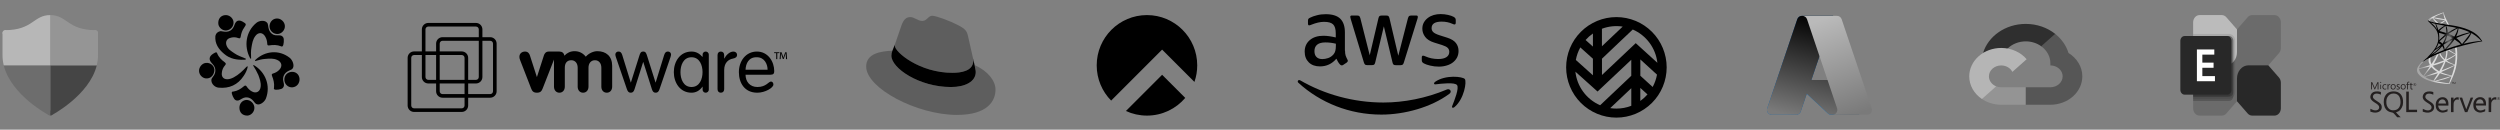 <svg width="2487" height="129" viewBox="0 0 2487 129" fill="none" xmlns="http://www.w3.org/2000/svg">
<rect x="0" y="0" width="2487" height="129" fill="#808080" stroke="none"/>
<path fill-rule="evenodd" clip-rule="evenodd" d="M539.965 87.714C538.904 90.504 537.784 92.221 534.112 92.221C530.433 92.221 529.318 90.502 528.264 87.714L517.381 59.71C516.86 58.354 516.707 57.535 516.707 56.551C516.707 53.076 519.407 51.284 522.336 51.284C525.337 51.284 526.622 53.456 527.134 55.11L534.035 76.49H534.186L541.083 55.11C541.613 53.456 542.885 51.284 545.883 51.284H556.502C559.248 51.284 561.054 52.784 561.427 55.417C564.076 52.551 567.547 50.905 571.564 50.905C576.09 50.905 579.891 52.784 582.738 56.387C585.726 52.925 590.496 50.905 594.199 50.905C603.004 50.905 608.986 56.018 608.986 65.467V86.217C608.986 89.814 606.737 92.223 603.603 92.223C600.453 92.223 598.22 89.816 598.22 86.217V67.359C598.22 63.001 595.793 59.916 591.856 59.916C587.859 59.916 585.436 63.003 585.436 67.359V86.217C585.436 89.814 583.176 92.223 580.053 92.223C576.903 92.223 574.675 89.816 574.675 86.217V67.359C574.675 63.001 572.24 59.916 568.306 59.916C563.854 59.916 561.877 63.003 561.877 67.359V86.217C561.877 89.814 559.635 92.223 556.502 92.223C553.354 92.223 551.117 89.816 551.117 86.217V59.25L539.965 87.714ZM612.683 56.773C612.388 55.788 612.15 54.902 612.15 54.22C612.15 52.933 613.06 51.282 615.314 51.282C616.736 51.282 618.084 51.799 618.994 54.674L627.474 82.026H627.624L635.955 55.651C636.865 52.786 637.452 51.282 639.871 51.282C642.264 51.282 642.869 52.786 643.765 55.651L652.104 82.026H652.258L660.73 54.674C661.64 51.799 662.992 51.282 664.402 51.282C666.664 51.282 667.554 52.931 667.554 54.218C667.554 54.892 667.33 55.786 667.029 56.769L656.077 88.759C655.183 91.314 654.13 92.219 652.254 92.219C650.442 92.219 649.326 91.314 648.513 88.759L639.95 61.73H639.8L631.241 88.759C630.418 91.314 629.302 92.219 627.501 92.219C625.616 92.219 624.573 91.314 623.663 88.759L612.683 56.773ZM676.934 71.752C676.934 64.938 679.791 56.95 687.908 56.95C696.026 56.95 698.887 64.936 698.887 71.752C698.887 78.541 696.026 86.546 687.908 86.546C679.791 86.546 676.934 78.543 676.934 71.752ZM705.113 54.472C705.113 52.172 703.301 51.282 702.028 51.282C700.672 51.282 698.965 52.172 698.965 54.472V56.573H698.804C695.731 53.207 692.499 51.282 687.908 51.282C676.629 51.282 670.32 61.102 670.32 71.752C670.32 82.399 676.629 92.221 687.908 92.221C692.2 92.221 695.947 90.282 698.804 86.243H698.965V89.013C698.965 91.33 700.672 92.221 702.028 92.221C703.301 92.221 705.113 91.332 705.113 89.013V54.472ZM713.807 54.817C713.807 52.64 715.077 51.292 717.098 51.292C719.124 51.292 720.417 52.638 720.417 54.817V58.215H720.571C722.064 55.12 725.752 51.294 729.58 51.294C731.892 51.294 733.256 52.794 733.256 54.674C733.256 56.555 731.892 57.753 729.118 58.284C725.211 58.958 720.417 61.893 720.417 69.639V88.684C720.417 90.864 719.124 92.219 717.098 92.219C715.077 92.219 713.807 90.864 713.807 88.684V54.817ZM741.67 69.365C741.89 63.233 744.807 56.651 753.003 56.952C760.297 56.952 763.6 63.608 763.6 69.365H741.67ZM766.532 74.326C769.377 74.326 770.212 73.116 770.212 70.8C770.212 61.102 763.903 51.284 753.003 51.284C741.807 51.284 735.046 60.879 735.046 71.77C735.046 82.405 740.615 92.223 753.383 92.223C761.193 92.223 769.379 87.304 769.379 84.07C769.379 82.175 768.192 81.126 766.98 81.126C764.504 81.126 762.246 86.55 753.447 86.55C746.026 86.55 741.672 81.199 741.672 74.329L766.532 74.326Z" fill="black"/>
<path fill-rule="evenodd" clip-rule="evenodd" d="M426.07 22.811C424.372 22.813 422.744 23.489 421.543 24.69C420.343 25.891 419.667 27.519 419.664 29.217V76.625C419.664 78.324 420.339 79.954 421.54 81.157C422.741 82.359 424.371 83.035 426.07 83.037H473.486C475.186 83.036 476.816 82.36 478.018 81.157C479.219 79.955 479.894 78.325 479.894 76.625V29.217C479.891 27.519 479.214 25.891 478.013 24.69C476.812 23.49 475.184 22.814 473.486 22.811H426.07ZM423.258 76.623V29.217C423.258 28.848 423.331 28.483 423.473 28.143C423.615 27.803 423.822 27.494 424.083 27.233C424.345 26.973 424.654 26.767 424.995 26.627C425.336 26.487 425.702 26.415 426.07 26.416H473.486C475.034 26.416 476.297 27.669 476.297 29.217V76.625C476.297 78.184 475.034 79.445 473.486 79.445H426.07C424.517 79.445 423.258 78.184 423.258 76.623Z" fill="black"/>
<path fill-rule="evenodd" clip-rule="evenodd" d="M440.228 36.983C438.534 36.986 436.909 37.66 435.711 38.858C434.513 40.056 433.839 41.681 433.836 43.375V90.797C433.837 92.493 434.511 94.119 435.709 95.318C436.907 96.518 438.532 97.194 440.228 97.197H487.644C489.341 97.197 490.969 96.522 492.17 95.322C493.371 94.122 494.046 92.495 494.048 90.797V43.375C494.044 41.679 493.368 40.053 492.167 38.855C490.967 37.657 489.34 36.983 487.644 36.983H440.228ZM437.419 90.799V43.375C437.42 42.632 437.717 41.919 438.243 41.394C438.769 40.869 439.482 40.574 440.226 40.575H487.642C489.197 40.575 490.448 41.825 490.448 43.375V90.797C490.448 92.357 489.197 93.603 487.642 93.603H440.226C439.857 93.604 439.493 93.531 439.152 93.391C438.812 93.25 438.502 93.043 438.242 92.783C437.981 92.522 437.774 92.213 437.633 91.873C437.492 91.532 437.419 91.167 437.419 90.799Z" fill="black"/>
<path fill-rule="evenodd" clip-rule="evenodd" d="M411.916 51.143C410.219 51.145 408.592 51.82 407.392 53.02C406.192 54.22 405.516 55.846 405.514 57.543V104.959C405.513 105.8 405.678 106.633 406 107.409C406.322 108.186 406.793 108.892 407.388 109.487C407.982 110.081 408.688 110.552 409.465 110.874C410.242 111.195 411.075 111.36 411.916 111.359H459.328C460.168 111.359 461.001 111.194 461.778 110.873C462.555 110.551 463.26 110.08 463.855 109.485C464.45 108.891 464.922 108.186 465.244 107.409C465.566 106.632 465.731 105.8 465.732 104.959V57.543C465.727 55.846 465.051 54.22 463.851 53.021C462.651 51.822 461.024 51.146 459.328 51.143H411.916ZM409.103 104.957V57.541C409.103 56 410.36 54.737 411.918 54.737H459.33C460.881 54.737 462.142 56 462.142 57.541V104.957C462.142 106.507 460.881 107.772 459.33 107.772H411.916C411.17 107.771 410.454 107.474 409.927 106.947C409.399 106.419 409.103 105.703 409.103 104.957Z" fill="black"/>
<path fill-rule="evenodd" clip-rule="evenodd" d="M775.319 51.966V52.84H773.238V58.808H772.193V52.84H770.125V51.966H775.319ZM781.967 58.808L781.686 54.704C781.644 54.151 781.674 53.506 781.654 52.826H781.612C781.442 53.472 781.236 54.202 781.021 54.799L779.614 58.709H778.807L777.431 54.704C777.254 54.144 777.084 53.462 776.915 52.826H776.872C776.856 53.478 776.872 54.067 776.83 54.688L776.586 58.808H775.581L776.101 51.966H777.49L778.809 55.663C778.979 56.185 779.124 56.744 779.293 57.392H779.336C779.481 56.744 779.634 56.157 779.828 55.653L781.144 51.966H782.483L783 58.808H781.967Z" fill="black"/>
<path d="M50 115C49.337 115 48.701 114.737 48.232 114.268C47.763 113.799 47.5 113.163 47.5 112.5C47.5 111.837 47.763 111.201 48.232 110.732C48.701 110.263 49.337 110 50 110V115Z" fill="#6D6D6D"/>
<path d="M52.5 112.5C52.5 113.163 52.237 113.799 51.768 114.268C51.299 114.737 50.663 115 50 115V110C50.663 110 51.299 110.263 51.768 110.732C52.237 111.201 52.5 111.837 52.5 112.5Z" fill="#454545"/>
<path d="M95 35C96.381 35 97.5 33.881 97.5 32.5C97.5 31.119 96.381 30 95 30C93.619 30 92.5 31.119 92.5 32.5C92.5 33.881 93.619 35 95 35Z" fill="#959595"/>
<path d="M5 35C6.381 35 7.5 33.881 7.5 32.5C7.5 31.119 6.381 30 5 30C3.619 30 2.5 31.119 2.5 32.5C2.5 33.881 3.619 35 5 35Z" fill="#B7B7B7"/>
<path d="M50 112.5L51.068 114.768C51.068 114.768 88.927 95.017 96.267 65H50V112.5Z" fill="#454545"/>
<path d="M97.5 32.5L95 30C67.195 30 66.805 15 50 15V65H96.267C97.055 61.78 97.5 58.445 97.5 55V32.5Z" fill="#959595"/>
<path d="M50 112.5L48.932 114.768C48.932 114.768 11.072 95.017 3.732 65H50V112.5Z" fill="#6D6D6D"/>
<path d="M2.5 32.5L5 30C32.805 30 33.195 15 50 15V65H3.732C2.922 61.728 2.508 58.371 2.5 55V32.5Z" fill="#B7B7B7"/>
<g clip-path="url(#clip0_425_150)">
<path d="M2262.65 15H2240.46C2239.63 15 2238.8 15.188 2238.03 15.553C2237.26 15.919 2236.56 16.455 2235.97 17.13L2183.59 77.156C2183 77.831 2182.53 78.633 2182.21 79.515C2181.89 80.397 2181.73 81.343 2181.73 82.297V107.729C2181.73 108.684 2181.89 109.629 2182.21 110.511C2182.53 111.394 2183 112.195 2183.59 112.87C2184.17 113.546 2184.87 114.081 2185.64 114.447C2186.41 114.812 2187.24 115 2188.07 115H2210.27C2211.1 115 2211.93 114.812 2212.7 114.447C2213.47 114.081 2214.16 113.545 2214.75 112.87L2267.14 52.844C2268.33 51.48 2269 49.631 2269 47.703V22.271C2269 21.317 2268.84 20.371 2268.52 19.489C2268.2 18.607 2267.73 17.805 2267.14 17.13C2266.55 16.454 2265.85 15.919 2265.08 15.553C2264.31 15.188 2263.49 15 2262.65 15Z" fill="#6B6B6B"/>
<path d="M2262.65 115H2240.46C2238.78 115 2237.16 114.234 2235.97 112.87L2225.36 100.714V78C2225.36 74.552 2226.56 71.246 2228.69 68.808C2230.81 66.37 2233.7 65 2236.71 65H2256.53L2267.14 77.156C2268.33 78.52 2269 80.369 2269 82.297V107.729C2269 109.658 2268.33 111.507 2267.14 112.87C2265.95 114.234 2264.34 115 2262.65 115Z" fill="#282828"/>
<path d="M2188.07 15H2210.27C2211.95 15 2213.56 15.766 2214.75 17.13L2225.36 29.286V52C2225.36 55.448 2224.17 58.754 2222.04 61.192C2219.91 63.63 2217.03 65 2214.02 65H2194.19L2183.59 52.844C2182.4 51.48 2181.73 49.631 2181.73 47.703V22.271C2181.73 20.343 2182.4 18.493 2183.59 17.13C2184.78 15.766 2186.39 15 2188.07 15Z" fill="#BBBBBB"/>
<path opacity="0.2" d="M2221.73 40.688V95.562C2221.73 95.842 2221.71 96.122 2221.65 96.395C2221.49 97.522 2220.98 98.546 2220.22 99.282C2219.45 100.019 2218.49 100.421 2217.49 100.417H2181.73V35.833H2217.49C2218.05 35.832 2218.6 35.957 2219.11 36.201C2219.63 36.444 2220.09 36.802 2220.49 37.253C2220.88 37.704 2221.19 38.239 2221.41 38.829C2221.62 39.418 2221.73 40.05 2221.73 40.688Z" fill="black"/>
<path opacity="0.1" d="M2223.54 40.688V91.396C2223.53 93.23 2222.89 94.985 2221.75 96.282C2220.62 97.58 2219.09 98.316 2217.49 98.333H2181.73V33.75H2217.49C2219.09 33.756 2220.63 34.489 2221.77 35.789C2222.9 37.089 2223.54 38.85 2223.54 40.688Z" fill="black"/>
<path opacity="0.2" d="M2221.73 40.688V91.396C2221.73 92.034 2221.62 92.665 2221.41 93.255C2221.19 93.844 2220.88 94.38 2220.49 94.831C2220.09 95.282 2219.63 95.639 2219.11 95.883C2218.6 96.126 2218.05 96.251 2217.49 96.25H2181.73V35.833H2217.49C2218.05 35.832 2218.6 35.957 2219.11 36.201C2219.63 36.444 2220.09 36.802 2220.49 37.253C2220.88 37.704 2221.19 38.239 2221.41 38.829C2221.62 39.418 2221.73 40.05 2221.73 40.688Z" fill="black"/>
<path opacity="0.1" d="M2219.91 40.688V91.396C2219.91 92.034 2219.8 92.665 2219.59 93.255C2219.38 93.844 2219.06 94.38 2218.67 94.831C2218.28 95.282 2217.81 95.639 2217.29 95.883C2216.78 96.126 2216.23 96.251 2215.67 96.25H2181.73V35.833H2215.67C2216.23 35.832 2216.78 35.957 2217.29 36.201C2217.81 36.444 2218.28 36.802 2218.67 37.253C2219.06 37.704 2219.38 38.239 2219.59 38.829C2219.8 39.418 2219.91 40.05 2219.91 40.688Z" fill="black"/>
<path d="M2215.67 35.833H2173.24C2170.9 35.833 2169 38.01 2169 40.694V89.305C2169 91.99 2170.9 94.167 2173.24 94.167H2215.67C2218.01 94.167 2219.91 91.99 2219.91 89.305V40.694C2219.91 38.01 2218.01 35.833 2215.67 35.833Z" fill="#282828"/>
<path d="M2202.79 54.336H2190.89V62.312H2202.06V67.424H2190.89V75.709H2203.43V80.799H2185.48V49.201H2202.79L2202.79 54.336Z" fill="white"/>
</g>
<g clip-path="url(#clip1_425_150)">
<path d="M2030.59 46.013L2034.2 46.067L2043.99 37.364L2044.46 33.677C2036.7 27.527 2026.44 23.781 2015.24 23.781C1994.95 23.781 1977.83 36.05 1972.77 52.669C1973.83 52.006 1976.12 52.503 1976.12 52.503L1995.68 49.644C1995.68 49.644 1996.69 48.164 1997.2 48.237C1999.49 46.003 2002.27 44.219 2005.38 42.998C2008.49 41.777 2011.85 41.147 2015.25 41.148C2021.05 41.159 2026.4 42.981 2030.59 45.995V46.013Z" fill="#2F2F2F"/>
<path d="M2057.74 52.703C2055.46 45.25 2050.78 38.669 2044.46 33.677L2030.59 46C2036.15 49.984 2039.71 56.081 2039.71 62.906V65.081C2046.46 65.081 2051.93 69.963 2051.93 75.947C2051.93 81.942 2046.44 86.812 2039.71 86.812H2015.26L2012.82 89V102.041L2015.26 104.205H2039.71C2048.14 104.194 2056.22 101.214 2062.18 95.917C2068.14 90.621 2071.49 83.439 2071.5 75.948C2071.49 66.331 2066.05 57.822 2057.74 52.703Z" fill="#565656"/>
<path d="M1990.79 104.219H2015.22V86.812H1990.79C1989.05 86.813 1987.34 86.481 1985.76 85.841L1982.23 86.802L1972.44 95.505L1971.58 98.442C1977.1 102.184 1983.85 104.209 1990.79 104.206L1990.79 104.219Z" fill="#949494"/>
<path d="M1990.79 47.703C1982.36 47.714 1974.28 50.694 1968.32 55.99C1962.37 61.287 1959.01 68.468 1959 75.959C1959 85.136 1963.94 93.295 1971.6 98.464L1985.77 85.864C1983.63 85.004 1981.8 83.612 1980.53 81.855C1979.25 80.099 1978.57 78.052 1978.57 75.959C1978.57 69.964 1984.06 65.094 1990.79 65.094C1995.75 65.094 2000.01 67.75 2001.93 71.5L2016.11 58.9C2010.3 52.098 2001.12 47.703 1990.79 47.703H1990.79Z" fill="#B5B5B5"/>
</g>
<g clip-path="url(#clip2_425_150)">
<path fill-rule="evenodd" clip-rule="evenodd" d="M1188.22 81.489C1190.02 76.326 1191 70.778 1191 65C1191 37.386 1168.61 15 1141 15C1113.39 15 1091 37.386 1091 65C1091 78.663 1096.48 91.047 1105.36 100.072L1156.08 49.353L1168.6 61.875L1188.22 81.489ZM1179.08 97.398L1156.08 74.397L1120.06 110.418C1126.43 113.359 1133.52 115 1141 115C1156.25 115 1169.91 108.169 1179.08 97.398Z" fill="black"/>
</g>
<g clip-path="url(#clip3_425_150)">
<path d="M947.531 72.534C955.982 72.534 968.218 70.753 968.218 60.548C968.217 59.767 968.149 58.988 968.015 58.219L963.012 36.027C961.863 31.164 960.849 28.904 952.399 24.657C945.841 21.233 931.577 15.685 927.318 15.685C923.329 15.685 922.18 20.822 917.516 20.822C912.986 20.822 909.674 16.986 905.415 16.986C901.359 16.986 898.722 19.794 896.694 25.548C896.694 25.548 891.015 41.781 890.272 44.178C890.16 44.602 890.114 45.041 890.137 45.48C890.069 51.781 914.609 72.466 947.531 72.534ZM969.502 64.726C970.651 70.343 970.651 70.959 970.651 71.644C970.651 81.233 960.038 86.575 946.044 86.575C914.406 86.575 886.756 67.808 886.756 55.411C886.753 53.692 887.098 51.99 887.77 50.411C876.413 50.959 861.676 53.014 861.676 66.164C861.676 87.74 912.107 114.315 951.993 114.315C982.617 114.315 990.324 100.274 990.324 89.178C990.324 80.48 982.887 70.616 969.502 64.726Z" fill="#5E5E5E"/>
<path d="M969.504 64.726C970.653 70.343 970.653 70.959 970.653 71.644C970.653 81.233 960.039 86.575 946.045 86.575C914.407 86.575 886.758 67.808 886.758 55.411C886.755 53.692 887.1 51.99 887.772 50.411L890.273 44.178C890.161 44.602 890.116 45.041 890.138 45.48C890.138 51.781 914.678 72.466 947.533 72.466C955.983 72.466 968.219 70.685 968.219 60.48C968.219 59.699 968.151 58.919 968.016 58.151L969.504 64.726Z" fill="black"/>
</g>
<path d="M1338.03 50.318C1338.03 52.376 1338.25 54.044 1338.64 55.268C1339.08 56.492 1339.63 57.827 1340.41 59.273C1340.69 59.718 1340.8 60.162 1340.8 60.552C1340.8 61.108 1340.47 61.664 1339.75 62.22L1336.25 64.556C1335.75 64.89 1335.25 65.057 1334.81 65.057C1334.25 65.057 1333.7 64.779 1333.14 64.278C1332.36 63.444 1331.7 62.554 1331.14 61.664C1330.59 60.719 1330.03 59.662 1329.42 58.383C1325.1 63.499 1319.66 66.058 1313.11 66.058C1308.45 66.058 1304.73 64.723 1302.01 62.053C1299.29 59.384 1297.9 55.824 1297.9 51.375C1297.9 46.647 1299.57 42.81 1302.95 39.918C1306.34 37.026 1310.83 35.58 1316.55 35.58C1318.44 35.58 1320.38 35.746 1322.43 36.025C1324.48 36.303 1326.59 36.748 1328.81 37.248V33.188C1328.81 28.961 1327.93 26.013 1326.2 24.289C1324.43 22.565 1321.43 21.731 1317.16 21.731C1315.22 21.731 1313.22 21.953 1311.17 22.454C1309.11 22.954 1307.11 23.566 1305.17 24.345C1304.28 24.734 1303.62 24.957 1303.23 25.068C1302.84 25.179 1302.56 25.235 1302.34 25.235C1301.57 25.235 1301.18 24.678 1301.18 23.511V20.785C1301.18 19.895 1301.29 19.228 1301.57 18.839C1301.84 18.449 1302.34 18.06 1303.12 17.671C1305.06 16.67 1307.39 15.835 1310.11 15.168C1312.83 14.445 1315.72 14.111 1318.77 14.111C1325.37 14.111 1330.2 15.613 1333.31 18.616C1336.36 21.62 1337.91 26.18 1337.91 32.298V50.318H1338.03ZM1315.49 58.772C1317.33 58.772 1319.21 58.438 1321.21 57.771C1323.21 57.103 1324.98 55.88 1326.48 54.211C1327.37 53.155 1328.04 51.987 1328.37 50.652C1328.7 49.317 1328.92 47.704 1328.92 45.813V43.477C1327.31 43.088 1325.59 42.754 1323.82 42.532C1322.04 42.309 1320.32 42.198 1318.6 42.198C1314.88 42.198 1312.16 42.921 1310.33 44.423C1308.5 45.924 1307.61 48.038 1307.61 50.819C1307.61 53.433 1308.28 55.379 1309.67 56.714C1311 58.105 1312.94 58.772 1315.49 58.772ZM1360.06 64.779C1359.06 64.779 1358.39 64.612 1357.95 64.222C1357.5 63.889 1357.12 63.11 1356.78 62.053L1343.74 19.061C1343.41 17.949 1343.24 17.226 1343.24 16.837C1343.24 15.947 1343.69 15.446 1344.57 15.446H1350.01C1351.07 15.446 1351.79 15.613 1352.18 16.002C1352.62 16.336 1352.95 17.115 1353.29 18.171L1362.61 54.99L1371.27 18.171C1371.54 17.059 1371.88 16.336 1372.32 16.002C1372.77 15.668 1373.54 15.446 1374.54 15.446H1378.98C1380.04 15.446 1380.76 15.613 1381.2 16.002C1381.64 16.336 1382.03 17.115 1382.26 18.171L1391.02 55.435L1400.62 18.171C1400.96 17.059 1401.35 16.336 1401.73 16.002C1402.18 15.668 1402.9 15.446 1403.9 15.446H1409.06C1409.95 15.446 1410.45 15.891 1410.45 16.837C1410.45 17.115 1410.39 17.393 1410.34 17.726C1410.28 18.06 1410.17 18.505 1409.95 19.117L1396.57 62.109C1396.24 63.221 1395.85 63.944 1395.41 64.278C1394.96 64.612 1394.24 64.834 1393.3 64.834H1388.53C1387.47 64.834 1386.75 64.667 1386.31 64.278C1385.86 63.889 1385.47 63.166 1385.25 62.053L1376.65 26.18L1368.1 61.998C1367.83 63.11 1367.49 63.833 1367.05 64.222C1366.61 64.612 1365.83 64.779 1364.83 64.779H1360.06ZM1431.37 66.28C1428.48 66.28 1425.6 65.947 1422.82 65.279C1420.05 64.612 1417.88 63.889 1416.44 63.054C1415.55 62.554 1414.94 61.998 1414.72 61.497C1414.5 60.997 1414.39 60.441 1414.39 59.94V57.103C1414.39 55.935 1414.83 55.379 1415.66 55.379C1416 55.379 1416.33 55.435 1416.66 55.546C1417 55.657 1417.49 55.88 1418.05 56.102C1419.94 56.937 1421.99 57.604 1424.15 58.049C1426.37 58.494 1428.54 58.716 1430.76 58.716C1434.25 58.716 1436.97 58.105 1438.86 56.881C1440.75 55.657 1441.75 53.878 1441.75 51.597C1441.75 50.04 1441.25 48.761 1440.25 47.704C1439.25 46.647 1437.36 45.702 1434.64 44.812L1426.6 42.309C1422.54 41.03 1419.55 39.139 1417.72 36.636C1415.89 34.189 1414.94 31.464 1414.94 28.572C1414.94 26.236 1415.44 24.178 1416.44 22.398C1417.44 20.619 1418.77 19.061 1420.44 17.838C1422.1 16.558 1423.99 15.613 1426.21 14.945C1428.43 14.278 1430.76 14 1433.2 14C1434.42 14 1435.7 14.056 1436.92 14.223C1438.19 14.389 1439.36 14.612 1440.53 14.834C1441.64 15.112 1442.69 15.39 1443.69 15.724C1444.69 16.058 1445.46 16.392 1446.02 16.725C1446.8 17.17 1447.35 17.615 1447.68 18.116C1448.02 18.561 1448.18 19.172 1448.18 19.951V22.565C1448.18 23.733 1447.74 24.345 1446.91 24.345C1446.46 24.345 1445.74 24.122 1444.8 23.677C1441.64 22.231 1438.08 21.508 1434.14 21.508C1430.98 21.508 1428.48 22.009 1426.76 23.066C1425.04 24.122 1424.15 25.735 1424.15 28.016C1424.15 29.573 1424.71 30.908 1425.82 31.964C1426.93 33.021 1428.98 34.078 1431.92 35.023L1439.8 37.526C1443.8 38.805 1446.69 40.585 1448.41 42.865C1450.13 45.146 1450.96 47.76 1450.96 50.652C1450.96 53.043 1450.46 55.212 1449.52 57.103C1448.52 58.994 1447.18 60.663 1445.46 61.998C1443.74 63.388 1441.69 64.389 1439.3 65.112C1436.81 65.891 1434.2 66.28 1431.37 66.28Z" fill="black"/>
<path fill-rule="evenodd" clip-rule="evenodd" d="M1441.85 93.31C1423.6 106.825 1397.07 114 1374.26 114C1342.3 114 1313.49 102.153 1291.74 82.465C1290.02 80.908 1291.57 78.794 1293.63 80.018C1317.16 93.7 1346.18 101.987 1376.2 101.987C1396.46 101.987 1418.71 97.76 1439.19 89.083C1442.24 87.693 1444.85 91.086 1441.85 93.31Z" fill="black"/>
<path fill-rule="evenodd" clip-rule="evenodd" d="M1449.45 84.634C1447.12 81.631 1434.03 83.188 1428.09 83.911C1426.31 84.133 1426.03 82.576 1427.64 81.408C1438.08 74.067 1455.23 76.18 1457.22 78.627C1459.22 81.13 1456.67 98.316 1446.9 106.547C1445.4 107.826 1443.96 107.159 1444.63 105.49C1446.85 99.984 1451.78 87.582 1449.45 84.634Z" fill="black"/>
<path d="M1643.36 31.645C1633.98 22.268 1621.26 17 1608 17C1594.74 17 1582.02 22.268 1572.64 31.645C1563.27 41.022 1558 53.739 1558 67C1558 80.261 1563.27 92.978 1572.64 102.355C1582.02 111.732 1594.74 117 1608 117C1621.26 117 1633.98 111.732 1643.36 102.355C1652.73 92.978 1658 80.261 1658 67C1658 53.739 1652.73 41.022 1643.36 31.645ZM1648.76 62.46L1627.23 42.923L1605.2 63.729L1593.64 74.607V58.391L1611.17 41.727L1624.27 29.352C1630.9 32.23 1636.66 36.806 1640.96 42.619C1645.26 48.432 1647.95 55.276 1648.76 62.46ZM1648.38 74.252C1647.61 78.549 1646.15 82.695 1644.07 86.53L1631.81 75.343V59.126L1648.38 74.252ZM1614.27 26.454L1605.01 35.21L1593.6 46.023V28.595C1600.2 26.12 1607.32 25.384 1614.29 26.457L1614.27 26.454ZM1584.64 74.901L1567.64 59.645C1568.44 55.269 1569.95 51.054 1572.11 47.166L1584.64 58.413L1584.64 74.901ZM1584.64 33.318V46.342L1577.34 39.795C1579.51 37.353 1581.95 35.18 1584.64 33.318ZM1567.2 71.304L1589.23 91.057L1622.8 59.46V75.394L1591.83 104.691C1585.13 101.81 1579.32 97.199 1575 91.332C1570.67 85.465 1567.98 78.553 1567.2 71.304ZM1601.84 107.563L1622.81 87.745V105.257C1618.09 107.089 1613.07 108.026 1608.01 108.021C1605.94 108.023 1603.88 107.87 1601.84 107.565L1601.84 107.563ZM1631.78 100.415V87.459L1638.93 93.93C1636.81 96.362 1634.42 98.538 1631.8 100.416L1631.78 100.415Z" fill="black"/>
<path d="M1792.59 15.771H1823.51L1791.41 110.874C1791.08 111.852 1790.45 112.701 1789.61 113.302C1788.78 113.904 1787.77 114.228 1786.74 114.228H1762.68C1761.9 114.228 1761.12 114.042 1760.43 113.685C1759.73 113.329 1759.13 112.811 1758.68 112.177C1758.22 111.542 1757.92 110.808 1757.81 110.035C1757.69 109.262 1757.76 108.473 1758.01 107.732L1787.92 19.125C1788.25 18.147 1788.87 17.297 1789.71 16.695C1790.55 16.094 1791.56 15.771 1792.59 15.771Z" fill="url(#paint0_linear_425_150)"/>
<path d="M1837.52 79.56H1788.49C1788.03 79.559 1787.59 79.696 1787.21 79.953C1786.83 80.209 1786.54 80.573 1786.37 80.997C1786.21 81.421 1786.17 81.885 1786.27 82.33C1786.37 82.775 1786.6 83.179 1786.94 83.489L1818.44 112.897C1819.36 113.752 1820.57 114.228 1821.82 114.228H1849.59L1837.52 79.56Z" fill="#0078D4"/>
<path d="M1792.59 15.771C1791.55 15.767 1790.53 16.097 1789.69 16.712C1788.85 17.327 1788.22 18.195 1787.91 19.19L1758.05 107.651C1757.78 108.395 1757.7 109.191 1757.81 109.973C1757.91 110.756 1758.21 111.501 1758.66 112.146C1759.12 112.791 1759.72 113.317 1760.42 113.68C1761.12 114.042 1761.9 114.23 1762.69 114.228H1787.38C1788.3 114.064 1789.15 113.658 1789.87 113.053C1790.58 112.448 1791.12 111.665 1791.43 110.784L1797.38 93.236L1818.65 113.074C1819.54 113.811 1820.66 114.218 1821.81 114.228H1849.47L1837.34 79.56L1801.98 79.568L1823.62 15.771H1792.59Z" fill="url(#paint1_linear_425_150)"/>
<path d="M1792.59 15.771C1791.55 15.767 1790.53 16.097 1789.69 16.712C1788.85 17.327 1788.22 18.195 1787.91 19.19L1758.05 107.651C1757.78 108.395 1757.7 109.191 1757.81 109.973C1757.91 110.756 1758.21 111.501 1758.66 112.146C1759.12 112.791 1759.72 113.317 1760.42 113.68C1761.12 114.042 1761.9 114.23 1762.69 114.228H1787.38C1788.3 114.064 1789.15 113.658 1789.87 113.053C1790.58 112.448 1791.12 111.665 1791.43 110.784L1797.38 93.236L1818.65 113.074C1819.54 113.811 1820.66 114.218 1821.81 114.228H1849.47L1837.34 79.56L1801.98 79.568L1823.62 15.771H1792.59Z" fill="url(#paint2_linear_425_150)"/>
<path d="M1832.08 19.12C1831.75 18.144 1831.13 17.296 1830.29 16.695C1829.45 16.094 1828.45 15.771 1827.42 15.771H1792.96C1793.99 15.771 1794.99 16.094 1795.83 16.695C1796.66 17.296 1797.29 18.144 1797.62 19.12L1827.53 107.731C1827.78 108.472 1827.85 109.261 1827.73 110.034C1827.62 110.807 1827.32 111.542 1826.86 112.177C1826.41 112.812 1825.81 113.329 1825.11 113.686C1824.42 114.043 1823.64 114.229 1822.86 114.229H1857.32C1858.11 114.229 1858.88 114.042 1859.57 113.685C1860.27 113.329 1860.87 112.811 1861.32 112.176C1861.78 111.541 1862.08 110.807 1862.19 110.034C1862.31 109.261 1862.24 108.472 1861.99 107.731L1832.08 19.12Z" fill="url(#paint3_linear_425_150)"/>
<g clip-path="url(#clip4_425_150)">
<path d="M289.948 71.472C294.208 71.137 297.649 73.983 297.977 78.336C298.304 82.856 295.191 86.539 290.931 86.874C286.834 87.209 283.229 84.028 282.902 79.843C282.574 75.322 285.523 71.974 289.948 71.472Z" fill="black"/>
<path d="M238.168 107.131C238.168 102.779 241.445 99.43 245.378 99.43C249.31 99.43 253.079 103.113 253.079 107.299C253.079 111.317 249.802 114.833 246.033 115C241.281 115 238.168 111.987 238.168 107.131Z" fill="black"/>
<path d="M249.803 58.246C249.147 58.581 248.82 58.078 248.656 57.576C242.593 46.024 244.395 31.459 255.046 22.753C257.832 20.41 263.075 19.907 265.369 22.251C266.352 23.088 266.516 24.093 266.68 25.265C267.008 27.776 267.499 30.287 269.138 32.296C270.941 34.473 273.235 35.31 275.856 35.142C278.15 35.142 280.444 34.807 281.919 37.486C282.738 38.993 282.411 44.852 281.1 46.024C280.444 46.527 279.953 46.192 279.461 46.024C275.692 44.518 271.76 44.518 267.827 45.187C266.516 45.355 265.861 45.02 265.861 43.513C265.697 41.002 265.205 38.658 263.895 36.482C261.437 31.961 256.849 31.794 253.899 35.979C251.441 39.328 250.786 43.346 250.13 47.364C249.475 50.88 249.639 54.563 249.803 58.246Z" fill="black"/>
<path d="M253.899 60.757C253.571 60.255 253.735 59.753 254.227 59.418C263.567 50.712 277.495 49.038 288.309 57.576C291.095 59.92 292.897 64.775 291.423 67.621C290.767 68.793 289.948 69.295 288.965 69.63C286.671 70.635 284.541 71.639 283.066 73.816C281.591 75.992 281.263 78.503 281.919 81.182C282.41 83.358 283.23 85.702 281.1 87.711C279.953 88.883 274.381 89.888 272.907 88.883C272.251 88.381 272.415 87.879 272.579 87.209C273.07 83.023 272.087 79.173 270.613 75.49C270.121 74.15 270.285 73.481 271.596 73.146C273.89 72.476 276.02 71.304 277.658 69.63C281.263 66.114 280.444 61.594 275.692 59.585C271.923 57.911 267.991 58.246 264.222 58.581C260.617 58.748 257.176 59.753 253.899 60.757Z" fill="black"/>
<path d="M251.768 65.11C252.26 64.608 252.587 64.775 253.079 65.11C263.894 71.807 269.465 85.032 264.549 97.924C263.238 101.272 258.978 104.62 255.865 103.783C254.554 103.448 253.898 102.779 253.243 101.942C251.768 99.933 250.13 98.091 247.672 97.254C245.05 96.417 242.756 96.919 240.462 98.258C238.496 99.43 236.529 100.937 234.071 99.43C232.597 98.593 230.139 93.403 230.63 91.729C230.958 91.059 231.613 91.059 232.269 91.059C236.365 90.39 239.643 88.381 242.756 85.702C243.739 84.865 244.558 84.865 245.378 86.037C246.688 88.046 248.327 89.72 250.457 90.892C254.718 93.403 258.814 91.227 259.306 86.204C259.797 82.019 258.322 78.336 257.012 74.653C255.537 71.304 253.734 68.123 251.768 65.11Z" fill="black"/>
<path d="M246.524 66.114C245.868 69.463 244.394 72.644 242.427 75.49C236.528 84.53 228.008 88.213 217.521 87.209C213.752 86.874 210.639 83.693 210.311 80.512C210.147 79.173 210.475 78.168 211.294 77.164C212.441 75.657 213.424 74.318 213.916 72.476C214.899 68.793 213.588 65.78 210.966 63.101C207.362 59.418 207.853 56.069 212.114 53.391C212.605 53.056 213.261 52.721 213.916 52.386C214.899 51.884 215.718 51.884 216.046 53.056C217.521 56.907 220.47 59.753 223.747 62.096C224.894 63.101 224.894 63.771 223.911 64.942C221.945 67.119 220.798 69.798 220.634 72.811C220.306 76.494 222.437 78.838 226.041 78.838C228.336 78.838 230.466 78.001 232.432 76.996C237.512 74.318 241.444 70.467 245.213 66.449C245.705 66.282 245.868 65.947 246.524 66.114Z" fill="black"/>
<path d="M219.653 30.957C219.98 30.957 220.8 31.124 221.619 31.292C227.682 32.464 231.45 30.287 233.417 24.428C234.728 20.577 237.513 19.405 241.118 21.414C241.282 21.414 241.282 21.582 241.446 21.582C245.214 23.758 245.214 24.093 242.92 27.441C240.954 30.12 239.971 33.133 239.479 36.314C239.152 38.156 238.496 38.491 236.858 37.821C234.236 36.816 231.45 36.816 228.665 37.821C225.551 38.825 224.241 41.672 225.224 44.852C226.535 49.038 230.14 50.88 233.253 53.056C236.366 55.232 239.971 56.404 243.412 57.911C243.904 58.078 244.723 58.078 244.559 58.916C244.395 59.418 243.74 59.418 243.084 59.418C235.711 59.753 228.665 58.581 222.93 53.558C217.522 49.038 213.59 43.513 214.245 35.812C214.737 33.301 216.539 31.459 219.653 30.957Z" fill="black"/>
<path d="M206.216 78.001C202.283 78.503 198.35 75.155 198.023 70.969C197.695 66.951 200.972 62.934 204.741 62.599C209.001 62.096 212.934 65.11 213.261 69.128C213.425 72.978 210.967 77.666 206.216 78.001Z" fill="black"/>
<path d="M275.036 18.401C279.132 18.066 283.065 21.414 283.393 25.6C283.72 29.618 280.443 33.468 276.511 33.803C272.25 34.138 268.481 30.957 268.154 26.771C267.826 22.586 270.775 18.735 275.036 18.401Z" fill="black"/>
<path d="M232.269 21.582C232.76 25.934 229.811 29.618 225.387 30.287C221.618 30.79 217.685 27.609 217.194 23.925C216.702 19.07 219.324 15.555 223.748 15.052C227.844 14.55 231.777 17.731 232.269 21.582Z" fill="black"/>
</g>
<g clip-path="url(#clip5_425_150)">
<path d="M2445.46 45.561L2431.21 50.213L2418.82 55.683L2415.35 56.599C2414.47 57.438 2413.54 58.289 2412.54 59.151C2411.44 60.098 2410.42 60.96 2409.63 61.584C2408.76 62.273 2407.47 63.566 2406.81 64.384C2405.83 65.611 2405.05 66.914 2404.72 67.916C2404.13 69.725 2404.42 71.555 2405.56 73.246C2407.03 75.4 2409.94 77.596 2413.35 79.093C2415.08 79.858 2418 80.838 2420.19 81.387C2423.85 82.313 2430.91 83.314 2434.8 83.465C2435.58 83.497 2436.64 83.497 2436.68 83.465C2436.77 83.411 2437.37 82.259 2438.07 80.827C2440.46 75.949 2442.18 71.372 2443.12 67.464C2443.68 65.095 2444.12 61.94 2444.41 58.203C2444.49 57.159 2444.52 53.659 2444.46 52.474C2444.36 50.536 2444.19 48.964 2443.92 47.424C2443.87 47.198 2443.86 46.994 2443.88 46.983C2443.93 46.951 2444.06 46.907 2445.81 46.401L2445.46 45.562V45.561H2445.46V45.561ZM2442.2 47.467C2442.33 47.467 2442.68 50.773 2442.76 52.862C2442.79 53.304 2442.78 53.594 2442.75 53.594C2442.67 53.594 2440.93 52.571 2439.7 51.796C2438.62 51.118 2436.57 49.761 2436.25 49.502C2436.14 49.427 2436.15 49.416 2437.04 49.115C2438.53 48.609 2442.09 47.467 2442.2 47.467ZM2434.95 49.858C2435.04 49.858 2435.29 49.998 2435.88 50.364C2438.1 51.753 2441.12 53.433 2442.41 53.993C2442.81 54.165 2442.85 54.1 2441.94 54.725C2439.98 56.06 2437.53 57.374 2434.54 58.698C2434.01 58.935 2433.57 59.118 2433.56 59.118C2433.54 59.118 2433.6 58.849 2433.69 58.526C2434.41 55.845 2434.82 53.131 2434.84 50.956C2434.85 49.879 2434.85 49.879 2434.95 49.847C2434.93 49.858 2434.94 49.858 2434.95 49.858ZM2433.45 50.428C2433.51 50.493 2433.47 52.905 2433.39 53.562C2433.19 55.134 2432.89 56.599 2432.4 58.246C2432.28 58.644 2432.17 58.978 2432.15 59C2432.1 59.054 2430.63 57.611 2430.14 57.051C2429.3 56.082 2428.65 55.112 2428.16 54.165C2427.92 53.68 2427.53 52.733 2427.56 52.7C2427.73 52.582 2433.41 50.385 2433.45 50.428ZM2426.41 53.196C2426.42 53.196 2426.43 53.196 2426.44 53.206C2426.46 53.228 2426.54 53.4 2426.6 53.594C2426.95 54.531 2427.72 55.909 2428.39 56.792C2429.12 57.761 2430.08 58.795 2430.88 59.474C2431.14 59.689 2431.37 59.894 2431.4 59.926C2431.47 59.99 2431.49 59.98 2429.74 60.647C2427.7 61.423 2425.48 62.198 2422.94 63.016C2422.33 63.212 2421.73 63.409 2421.12 63.608C2421.02 63.641 2421.06 63.587 2421.34 63.146C2422.6 61.175 2424.51 57.309 2425.59 54.574C2425.77 54.1 2425.96 53.627 2425.99 53.519C2426.03 53.368 2426.08 53.314 2426.22 53.239C2426.3 53.218 2426.38 53.196 2426.41 53.196ZM2424.25 54.09C2424.29 54.111 2423.74 55.263 2423.2 56.319C2422.15 58.354 2421.01 60.357 2419.48 62.79C2419.23 63.21 2418.98 63.598 2418.95 63.641C2418.89 63.716 2418.87 63.695 2418.7 63.361C2418.33 62.639 2418.03 61.713 2417.87 60.863C2417.71 60.023 2417.74 58.558 2417.92 57.654C2418.06 56.986 2418.05 56.997 2418.38 56.836C2419.75 56.136 2424.21 54.047 2424.25 54.09ZM2442.83 54.843V55.296C2442.83 57.697 2442.57 60.992 2442.19 63.393C2442.13 63.813 2442.08 64.158 2442.06 64.169C2442.06 64.169 2441.75 64.083 2441.39 63.975C2439.77 63.469 2438.02 62.726 2436.43 61.853C2435.39 61.283 2433.87 60.346 2433.91 60.303C2433.92 60.292 2434.38 60.055 2434.9 59.775C2437.01 58.677 2439.04 57.492 2440.79 56.319C2441.45 55.877 2442.44 55.166 2442.66 54.973L2442.83 54.843ZM2416.12 58.031C2416.17 58.031 2416.16 58.117 2416.09 58.504C2416.05 58.784 2416 59.301 2415.97 59.657C2415.89 61.229 2416.15 62.392 2416.92 63.985C2417.14 64.427 2417.31 64.793 2417.3 64.804C2417.22 64.868 2410.09 66.957 2407.85 67.571C2407.19 67.754 2406.61 67.916 2406.56 67.926C2406.49 67.948 2406.48 67.937 2406.51 67.754C2406.76 66.171 2407.96 64.104 2409.64 62.359C2410.76 61.196 2411.66 60.518 2413.18 59.646C2414.28 59.021 2415.97 58.085 2416.1 58.041C2416.1 58.031 2416.11 58.031 2416.12 58.031ZM2432.92 61.035C2432.93 61.024 2433.19 61.164 2433.5 61.347C2435.81 62.682 2439.02 63.921 2441.75 64.556L2442 64.61L2441.66 64.804C2440.22 65.601 2435.52 67.56 2430.7 69.359C2430 69.617 2429.32 69.876 2429.19 69.929C2429.06 69.983 2428.94 70.016 2428.94 70.005C2428.94 69.994 2429.13 69.617 2429.38 69.154C2430.73 66.634 2432.08 63.565 2432.77 61.433C2432.86 61.229 2432.91 61.046 2432.92 61.035ZM2431.21 61.595C2431.22 61.606 2431.14 61.832 2431.03 62.09C2430.09 64.362 2428.86 66.839 2427.29 69.617C2426.89 70.328 2426.56 70.899 2426.55 70.899C2426.54 70.899 2426.21 70.705 2425.83 70.468C2423.54 69.068 2421.52 67.345 2420.19 65.676L2420 65.439L2420.98 65.17C2424.49 64.212 2427.47 63.178 2430.44 61.907C2430.86 61.735 2431.2 61.595 2431.21 61.595ZM2441.85 65.31C2441.86 65.558 2441.31 67.776 2440.86 69.38C2440.48 70.726 2440.16 71.781 2439.57 73.644C2439.31 74.463 2439.08 75.141 2439.07 75.141C2439.06 75.141 2439 75.13 2438.93 75.109C2435.73 74.527 2432.87 73.72 2430.18 72.643C2429.42 72.341 2428.35 71.857 2428.28 71.803C2428.26 71.781 2428.91 71.48 2429.72 71.124C2434.62 68.982 2439.71 66.548 2441.45 65.504C2441.66 65.374 2441.82 65.31 2441.85 65.31ZM2417.29 66.15C2417.31 66.171 2415.94 68.142 2414.02 70.823C2413.36 71.76 2412.58 72.858 2412.29 73.267C2412 73.677 2411.56 74.323 2411.31 74.71L2410.86 75.41L2410.37 75.001C2409.8 74.527 2408.81 73.515 2408.37 72.955C2407.45 71.803 2406.82 70.586 2406.57 69.477C2406.45 68.96 2406.45 68.702 2406.56 68.67C2406.72 68.627 2409.6 67.948 2412.29 67.323C2413.79 66.979 2415.52 66.57 2416.15 66.419C2416.77 66.268 2417.28 66.15 2417.29 66.15ZM2418.67 66.677L2419.01 67.065C2420.56 68.799 2422.14 70.08 2424.06 71.2C2424.41 71.394 2424.66 71.566 2424.64 71.577C2424.57 71.631 2417.99 73.967 2414.94 75.023C2413.23 75.626 2411.82 76.11 2411.81 76.11C2411.8 76.11 2411.7 76.046 2411.59 75.97L2411.4 75.83L2411.71 75.378C2412.72 73.914 2413.99 72.309 2416.76 68.971L2418.67 66.677ZM2427.26 72.826C2427.27 72.815 2427.74 72.987 2428.32 73.203C2429.72 73.731 2430.83 74.064 2432.32 74.441C2434.15 74.904 2436.8 75.357 2438.36 75.486C2438.6 75.507 2438.73 75.529 2438.68 75.561C2438.61 75.604 2437.03 76.132 2435.86 76.498C2434.01 77.079 2428.36 78.748 2423.75 80.073C2422.9 80.321 2422.17 80.525 2422.12 80.536C2422.01 80.558 2421.66 80.46 2421.66 80.418C2421.66 80.396 2421.92 80.062 2422.23 79.696C2423.78 77.844 2425.32 75.777 2426.6 73.817C2426.96 73.278 2427.26 72.837 2427.26 72.826ZM2425.36 72.88C2425.37 72.891 2424.61 74.118 2423.27 76.229C2422.7 77.122 2422.07 78.135 2421.84 78.49C2421.63 78.835 2421.3 79.373 2421.12 79.674L2420.81 80.224L2420.65 80.181C2420.26 80.073 2417.54 79.115 2416.81 78.824C2415.92 78.468 2414.99 78.038 2414.3 77.672C2413.44 77.209 2412.37 76.519 2412.45 76.498C2412.47 76.487 2413.95 76.089 2415.73 75.604C2420.44 74.323 2423.06 73.58 2424.77 73.041C2425.08 72.944 2425.35 72.869 2425.36 72.88ZM2438.77 76.024H2438.78C2438.82 76.132 2437.08 80.977 2436.44 82.506C2436.3 82.851 2436.25 82.937 2436.17 82.926C2435.99 82.916 2433.46 82.56 2431.92 82.334C2429.24 81.925 2424.74 81.139 2423.61 80.88L2423.35 80.827L2424.95 80.46C2428.4 79.685 2430.06 79.265 2431.74 78.748C2433.86 78.102 2435.96 77.295 2438.08 76.304C2438.41 76.153 2438.69 76.035 2438.77 76.024Z" fill="url(#paint4_linear_425_150)"/>
<path d="M2430.77 12.352C2430.53 12.32 2426.71 13.699 2424.24 14.7C2420.91 16.057 2418.33 17.349 2416.74 18.469C2416.14 18.889 2415.4 19.632 2415.28 19.922C2415.24 20.03 2415.22 20.159 2415.22 20.288L2416.66 21.656L2420.1 22.754L2428.27 24.219L2437.62 25.823L2437.71 25.016C2437.68 25.016 2437.66 25.005 2437.63 25.005L2436.4 24.811L2436.15 24.37C2434.88 22.13 2433.48 19.352 2432.66 17.478C2432.03 16.024 2431.42 14.345 2431.09 13.139C2430.91 12.406 2430.89 12.363 2430.77 12.353V12.352H2430.77V12.352ZM2430.6 12.902H2430.61C2430.62 12.912 2430.66 13.214 2430.7 13.569C2430.89 15.077 2431.22 16.53 2431.75 18.103C2432.15 19.287 2432.15 19.223 2431.68 19.082C2430.58 18.781 2425.66 17.93 2422.1 17.435C2421.53 17.36 2421.04 17.284 2421.04 17.274C2421 17.231 2423.62 15.863 2424.77 15.325C2426.25 14.646 2430.29 12.956 2430.6 12.902ZM2420.21 17.726L2420.64 17.866C2422.92 18.641 2428.66 19.739 2431.82 19.998C2432.18 20.03 2432.48 20.062 2432.49 20.062C2432.5 20.073 2432.2 20.235 2431.81 20.418C2430.28 21.182 2428.6 22.119 2427.44 22.841C2427.1 23.056 2426.78 23.228 2426.74 23.228C2426.7 23.228 2426.47 23.185 2426.23 23.153L2425.8 23.088L2424.73 22.033C2422.83 20.192 2421.35 18.77 2420.78 18.232L2420.21 17.726ZM2419.78 18.059L2421.3 19.955C2422.13 20.999 2422.97 22.022 2423.15 22.248C2423.34 22.474 2423.49 22.658 2423.48 22.668C2423.43 22.701 2421.28 22.281 2420.14 22.022C2418.97 21.753 2418.48 21.624 2417.76 21.398L2417.17 21.204V21.053C2417.18 20.331 2418.09 19.255 2419.64 18.157L2419.78 18.059ZM2432.68 20.644C2432.73 20.644 2432.78 20.741 2432.91 21.032C2433.28 21.839 2434.42 24.014 2434.7 24.434C2434.78 24.574 2434.93 24.585 2433.42 24.337C2429.77 23.745 2428.59 23.551 2428.59 23.53C2428.59 23.519 2428.7 23.444 2428.84 23.368C2429.97 22.744 2431.11 21.947 2432.12 21.096C2432.37 20.892 2432.6 20.698 2432.64 20.665C2432.65 20.644 2432.67 20.633 2432.68 20.644Z" fill="url(#paint5_linear_425_150)"/>
<path d="M2415.36 19.772C2415.36 19.772 2415.12 20.149 2415.35 20.709C2415.49 21.053 2415.9 21.473 2416.36 21.904C2416.36 21.904 2421.15 26.577 2421.73 27.245C2424.38 30.303 2425.53 33.318 2425.64 37.474C2425.71 40.145 2425.2 42.492 2423.94 45.217C2421.7 50.105 2416.97 55.5 2409.68 61.487L2410.75 61.132C2411.44 60.615 2412.38 60.066 2414.57 58.86C2419.64 56.082 2425.35 53.53 2432.35 50.902C2442.43 47.112 2459 42.675 2468.43 41.233L2469.41 41.082L2469.26 40.845C2468.4 39.51 2467.81 38.68 2467.1 37.797C2465.03 35.235 2462.52 33.157 2459.45 31.433C2455.23 29.075 2449.77 27.234 2442.86 25.866C2441.56 25.608 2438.69 25.113 2436.37 24.757C2431.44 23.993 2428.25 23.465 2424.74 22.862C2423.48 22.647 2421.59 22.324 2420.34 22.055C2419.7 21.915 2418.46 21.624 2417.49 21.29C2416.72 20.988 2415.6 20.687 2415.36 19.772ZM2418.14 22.464C2418.15 22.453 2418.32 22.518 2418.55 22.593C2418.96 22.733 2419.48 22.894 2420.11 23.067C2420.58 23.197 2421.05 23.322 2421.53 23.444C2422.17 23.605 2422.71 23.756 2422.72 23.756C2422.8 23.831 2423.89 27.309 2424.25 28.644C2424.39 29.151 2424.5 29.581 2424.49 29.581C2424.48 29.592 2424.36 29.409 2424.22 29.161C2422.96 26.943 2420.97 24.693 2418.66 22.884C2418.36 22.668 2418.14 22.474 2418.14 22.464ZM2423.43 23.928C2423.49 23.928 2423.73 23.961 2424.02 24.025C2425.85 24.434 2429.13 25.059 2431.23 25.414C2431.59 25.468 2431.87 25.533 2431.87 25.554C2431.87 25.576 2431.74 25.651 2431.58 25.737C2431.22 25.92 2429.79 26.771 2429.31 27.094C2428.12 27.891 2427.04 28.752 2426.27 29.527C2425.95 29.84 2425.68 30.098 2425.68 30.098C2425.68 30.098 2425.62 29.915 2425.57 29.689C2425.18 28.192 2424.37 25.974 2423.64 24.413C2423.52 24.165 2423.42 23.939 2423.42 23.918C2423.42 23.939 2423.42 23.928 2423.43 23.928ZM2432.76 25.705C2432.82 25.726 2432.93 26.093 2433.15 26.9C2433.55 28.462 2433.73 30.206 2433.66 31.832C2433.64 32.284 2433.62 32.704 2433.6 32.758L2433.57 32.866L2433.01 32.683C2431.86 32.317 2429.98 31.767 2428.38 31.315C2427.46 31.067 2426.72 30.841 2426.72 30.82C2426.72 30.755 2428.05 29.42 2428.62 28.914C2429.71 27.955 2432.66 25.673 2432.76 25.705ZM2433.5 25.812C2433.54 25.78 2437.96 26.545 2439.97 26.933C2441.47 27.223 2443.65 27.675 2443.78 27.729C2443.84 27.751 2443.61 27.88 2442.89 28.203C2440.05 29.485 2437.94 30.637 2435.84 32.037C2435.29 32.403 2434.83 32.704 2434.82 32.704C2434.81 32.704 2434.79 32.392 2434.79 32.015C2434.79 29.969 2434.39 27.902 2433.63 26.157C2433.56 25.985 2433.49 25.823 2433.5 25.812ZM2444.95 28.074C2444.98 28.106 2444.84 28.979 2444.71 29.495C2444.32 31.1 2443.28 33.48 2442 35.719C2441.77 36.118 2441.57 36.441 2441.55 36.452C2441.52 36.462 2441.23 36.301 2440.9 36.107C2439.65 35.375 2438.23 34.685 2436.68 34.039C2436.25 33.856 2435.87 33.706 2435.86 33.684C2435.79 33.619 2439.25 31.326 2441.08 30.227C2442.54 29.345 2444.91 28.031 2444.95 28.074ZM2445.77 28.203C2445.86 28.203 2447.82 28.742 2448.85 29.043C2451.38 29.797 2454.28 30.863 2456.18 31.724L2456.97 32.08L2456.42 32.209C2451.79 33.275 2447.82 34.503 2444 36.053C2443.69 36.182 2443.41 36.29 2443.39 36.29C2443.37 36.29 2443.47 36.042 2443.61 35.741C2444.77 33.297 2445.51 30.744 2445.69 28.569C2445.7 28.364 2445.74 28.203 2445.77 28.203ZM2426.26 32.683C2426.29 32.65 2427.78 33.006 2428.59 33.232C2429.82 33.576 2432.43 34.449 2432.43 34.513C2432.43 34.524 2432.14 34.772 2431.79 35.073C2430.38 36.247 2429.02 37.485 2427.4 39.057C2426.91 39.52 2426.5 39.897 2426.48 39.897C2426.46 39.897 2426.45 39.833 2426.46 39.746C2426.71 37.937 2426.65 35.611 2426.31 33.253C2426.28 32.952 2426.25 32.693 2426.26 32.683ZM2457.71 32.715C2457.73 32.736 2457.02 33.856 2456.57 34.492C2455.92 35.418 2454.97 36.645 2452.83 39.337C2451.7 40.759 2450.43 42.363 2450.01 42.902C2449.58 43.44 2449.22 43.892 2449.21 43.892C2449.2 43.892 2449.06 43.698 2448.91 43.462C2447.71 41.652 2446.26 40.069 2444.55 38.648C2444.23 38.379 2443.87 38.088 2443.75 38.002C2443.64 37.916 2443.54 37.83 2443.54 37.819C2443.54 37.787 2445.37 37.001 2446.76 36.441C2449.19 35.45 2452.51 34.266 2455 33.501C2456.3 33.092 2457.69 32.693 2457.71 32.715ZM2458.54 32.93C2458.58 32.92 2458.84 33.049 2459.15 33.232C2461.77 34.728 2464.33 36.656 2466.36 38.637C2466.93 39.197 2468.34 40.662 2468.32 40.673C2468.32 40.673 2467.82 40.716 2467.24 40.759C2462.71 41.103 2456.9 42.062 2451.32 43.407C2450.95 43.494 2450.61 43.569 2450.59 43.569C2450.57 43.569 2450.99 43.149 2451.52 42.643C2454.79 39.488 2456.29 37.496 2458.05 33.942C2458.3 33.415 2458.52 32.963 2458.54 32.93C2458.53 32.93 2458.53 32.93 2458.54 32.93ZM2434.56 35.386C2434.71 35.418 2436.11 36.075 2437.16 36.602C2438.13 37.087 2439.59 37.862 2439.66 37.927C2439.67 37.937 2439.16 38.207 2438.52 38.519C2436.5 39.531 2434.76 40.489 2432.95 41.588C2432.44 41.9 2432.01 42.159 2432 42.159C2431.95 42.159 2431.96 42.115 2432.25 41.588C2433.22 39.822 2434 37.711 2434.44 35.655C2434.48 35.493 2434.53 35.386 2434.56 35.386ZM2433.16 35.644C2433.19 35.676 2432.82 37.001 2432.6 37.722C2432.16 39.09 2431.41 40.802 2430.69 42.094C2430.52 42.395 2430.26 42.837 2430.12 43.084L2429.85 43.515L2429.25 42.934C2428.55 42.255 2427.98 41.836 2427.25 41.459C2426.96 41.308 2426.73 41.178 2426.73 41.157C2426.73 41.071 2428.57 39.402 2429.98 38.196C2430.99 37.324 2433.13 35.612 2433.16 35.644ZM2441.72 39.165L2442.25 39.51C2443.45 40.296 2444.87 41.34 2445.96 42.255C2446.57 42.761 2447.76 43.828 2448 44.086L2448.13 44.226L2447.25 44.474C2442.32 45.841 2438.51 47.058 2434.06 48.695C2433.57 48.878 2433.15 49.029 2433.11 49.029C2433.05 49.029 2433 49.082 2434.11 48.059C2436.95 45.443 2439.47 42.557 2441.34 39.746L2441.72 39.165ZM2439.47 39.725C2439.49 39.746 2438.01 41.825 2437.13 42.998C2436.08 44.398 2434.2 46.746 2432.91 48.275C2432.37 48.91 2431.91 49.438 2431.89 49.449C2431.86 49.459 2431.84 49.298 2431.84 49.05C2431.84 47.747 2431.51 46.358 2430.93 45.173C2430.68 44.678 2430.64 44.56 2430.69 44.506C2430.9 44.323 2434.03 42.535 2436.01 41.469C2437.35 40.759 2439.44 39.703 2439.47 39.725ZM2425.86 43.063C2425.89 43.063 2426.14 43.192 2426.42 43.343C2427.11 43.72 2427.72 44.14 2428.27 44.592C2428.29 44.614 2428.01 44.84 2427.64 45.109C2426.62 45.841 2425.07 47.015 2424.17 47.736C2423.22 48.49 2423.19 48.512 2423.29 48.35C2424.01 47.263 2424.36 46.649 2424.74 45.863C2425.07 45.163 2425.41 44.334 2425.64 43.612C2425.73 43.3 2425.84 43.063 2425.86 43.063ZM2429.49 45.906C2429.54 45.895 2429.6 45.992 2429.9 46.423C2430.51 47.338 2430.98 48.566 2431.1 49.556L2431.12 49.772L2429.65 50.342C2427.01 51.365 2424.58 52.377 2422.93 53.131C2422.47 53.347 2421.66 53.734 2421.13 53.993C2420.6 54.262 2420.17 54.467 2420.17 54.456C2420.17 54.445 2420.51 54.197 2420.91 53.896C2424.13 51.559 2426.92 48.996 2429.01 46.434C2429.24 46.164 2429.44 45.916 2429.46 45.906L2429.49 45.906ZM2427.82 46.315C2427.86 46.358 2426.63 47.747 2425.79 48.598C2423.71 50.719 2421.66 52.377 2419.11 53.993C2418.78 54.197 2418.49 54.38 2418.46 54.402C2418.38 54.445 2418.48 54.337 2419.6 53.12C2420.31 52.356 2420.85 51.71 2421.46 50.913C2421.87 50.386 2421.95 50.31 2422.54 49.89C2424.12 48.749 2427.77 46.272 2427.82 46.315Z" fill="url(#paint6_radial_425_150)"/>
<path d="M2381.19 90.902C2380.99 90.902 2380.79 90.921 2380.6 90.921C2376.58 91.135 2373.88 92.901 2372.3 96.349C2370.94 99.467 2371.09 103.544 2372.31 106.681C2373.73 109.747 2376.02 111.365 2379.85 111.976C2380.66 112.109 2381.21 112.554 2382.78 114.386L2384.71 116.647H2388.21L2385.88 114.3C2384.59 113.014 2383.55 111.893 2383.55 111.795C2383.55 111.696 2384.04 111.481 2384.64 111.299C2386.6 110.704 2388.23 109.187 2389.38 106.861C2390.3 104.993 2390.43 104.416 2390.56 102.092C2390.91 95.175 2387.26 90.851 2381.19 90.9L2381.19 90.902ZM2384.26 108.99C2382.56 109.815 2380.08 109.98 2378.47 109.388C2376.8 108.775 2375.18 107.041 2374.46 105.079C2373.65 102.933 2373.77 98.974 2374.69 97.191C2376.17 94.352 2378.14 93.046 2381.01 93.046C2385.27 93.046 2387.69 95.654 2388.01 100.556C2388.26 104.647 2386.89 107.717 2384.26 108.989L2384.26 108.99ZM2444.74 96.811C2443.27 96.811 2442.15 97.405 2441.39 98.576L2440.8 99.503V97.092H2438.25V111.551H2440.79V106.929C2440.79 102.704 2440.85 102.21 2441.44 101.053C2442.25 99.467 2443.65 98.677 2445 99.055L2445.91 99.32V96.814H2444.74V96.811ZM2429.81 96.678C2429.31 96.678 2428.78 96.744 2428.26 96.86C2424.86 97.749 2422.94 101.004 2423.06 104.354C2423.06 107.159 2423.6 108.561 2424.95 110.031C2427.73 112.306 2430.23 112.487 2433.62 111.267C2434.2 111.021 2434.82 110.737 2434.82 110.737V108.462L2433.62 109.087C2430.88 110.279 2428.82 110.279 2427.16 108.875C2426.11 107.802 2425.65 106.515 2425.43 105.047H2435.68V103.097C2435.68 99.123 2433.29 96.614 2429.81 96.678H2429.81ZM2425.66 103.018C2425.66 103.018 2426.04 100.539 2427.45 99.566C2428.12 99.089 2428.9 98.858 2429.66 98.858C2430.42 98.858 2431.18 99.104 2431.8 99.583C2433.09 100.573 2433.31 102.999 2433.31 102.999H2425.66V103.018H2425.66ZM2364.39 100.41C2361.64 98.741 2360.41 97.537 2360.56 96.118C2360.99 92.191 2365.84 92.734 2368.53 94.22L2368.55 91.578C2368.55 91.578 2367.06 90.935 2364.94 90.9C2361.67 90.851 2359.56 91.922 2358.57 94.102C2357.11 97.32 2358.4 99.746 2363.05 102.452C2365.66 103.971 2366.82 105.291 2366.82 106.729C2366.82 109.7 2363.24 110.737 2359.54 108.873C2358.78 108.495 2358.14 108.178 2358.1 108.178C2357.97 109.021 2358.04 111.036 2358.04 111.036C2358.04 111.036 2359.17 111.513 2360.88 111.842C2365.1 112.684 2368.94 110.703 2369.31 107.486C2369.62 104.465 2368.53 102.881 2364.39 100.408L2364.39 100.41ZM2467.23 96.644C2466.74 96.644 2466.21 96.712 2465.66 96.828C2462.27 97.717 2460.35 100.972 2460.48 104.322C2460.48 107.123 2461.03 108.512 2462.38 109.98C2465.15 112.257 2467.66 112.44 2471.06 111.218C2471.64 110.972 2472.26 110.692 2472.26 110.692V108.414L2471.06 109.042C2468.31 110.23 2466.25 110.23 2464.6 108.826C2463.55 107.755 2463.09 106.483 2462.87 104.997H2473.1V103.048C2473.1 99.093 2470.71 96.582 2467.23 96.648L2467.23 96.644ZM2463.09 102.984C2463.09 102.984 2463.47 100.508 2464.87 99.517C2465.55 99.038 2466.32 98.807 2467.08 98.807C2467.84 98.807 2468.6 99.053 2469.23 99.534C2470.52 100.523 2470.73 102.967 2470.73 102.967H2463.09L2463.09 102.984ZM2416.5 100.442C2413.75 98.777 2412.53 97.569 2412.68 96.15C2413.11 92.221 2417.96 92.766 2420.65 94.252L2420.66 91.61C2420.66 91.61 2419.18 90.967 2417.05 90.936C2413.78 90.887 2411.67 91.958 2410.68 94.138C2409.23 97.355 2410.53 99.782 2415.17 102.488C2417.78 104.006 2418.93 105.308 2418.93 106.746C2418.93 109.717 2415.35 110.771 2411.65 108.89C2410.9 108.511 2410.25 108.199 2410.22 108.199C2410.08 109.041 2410.15 111.057 2410.15 111.057C2410.15 111.057 2411.27 111.517 2412.97 111.863C2417.2 112.707 2421.04 110.727 2421.41 107.51C2421.72 104.505 2420.63 102.921 2416.5 100.446V100.442H2416.5ZM2482.17 96.776C2480.7 96.776 2479.56 97.372 2478.82 98.544L2478.22 99.468V97.06H2475.68V111.515H2478.22V106.894C2478.22 102.67 2478.27 102.174 2478.86 101.019C2479.68 99.436 2481.08 98.643 2482.43 99.023L2483.34 99.288V96.777L2482.17 96.776ZM2396.29 100.359V91.15H2393.73V111.547H2404.51V109.138H2396.29V100.359H2396.29ZM2455.55 103.23L2453.44 108.725L2451.41 103.199L2449.34 97.076H2446.72C2448.42 101.894 2450.27 106.795 2452.13 111.547C2452.94 111.566 2453.75 111.547 2454.56 111.547L2457.41 104.386L2460.32 97.077H2457.81C2457.81 97.077 2456.7 99.98 2455.55 103.232L2455.55 103.23ZM2402.2 85.592C2402.61 85.592 2402.95 85.46 2403.24 85.176C2403.52 84.895 2403.67 84.566 2403.67 84.154C2403.67 83.741 2403.52 83.397 2403.24 83.132C2402.95 82.867 2402.63 82.734 2402.22 82.734C2401.8 82.734 2401.46 82.867 2401.18 83.147C2400.89 83.427 2400.76 83.772 2400.76 84.169C2400.76 84.585 2400.9 84.93 2401.18 85.191C2401.44 85.456 2401.78 85.588 2402.2 85.588V85.592ZM2401.29 83.245C2401.54 82.999 2401.83 82.886 2402.22 82.886C2402.58 82.886 2402.88 82.999 2403.12 83.245C2403.37 83.491 2403.5 83.79 2403.5 84.154C2403.5 84.517 2403.37 84.831 2403.12 85.077C2402.88 85.323 2402.58 85.441 2402.22 85.441C2401.85 85.441 2401.55 85.327 2401.31 85.077C2401.06 84.831 2400.93 84.517 2400.93 84.154C2400.93 83.79 2401.04 83.492 2401.29 83.245ZM2401.9 84.286H2402.07C2402.18 84.286 2402.3 84.4 2402.4 84.616L2402.6 85.062H2402.91L2402.66 84.566C2402.56 84.368 2402.46 84.252 2402.35 84.22C2402.49 84.186 2402.61 84.136 2402.69 84.038C2402.78 83.953 2402.81 83.838 2402.81 83.707C2402.81 83.555 2402.76 83.442 2402.66 83.359C2402.55 83.264 2402.36 83.213 2402.13 83.213H2401.6V85.062H2401.87V84.286L2401.9 84.286ZM2401.9 83.427H2402.13C2402.3 83.427 2402.42 83.461 2402.48 83.51C2402.54 83.559 2402.56 83.624 2402.56 83.741C2402.56 83.955 2402.43 84.055 2402.18 84.055H2401.9V83.427H2401.9ZM2359.57 84.121C2359.57 83.478 2359.55 82.999 2359.54 82.717H2359.55C2359.62 83.05 2359.7 83.298 2359.77 83.463L2362.23 88.959H2362.64L2365.1 83.414C2365.17 83.263 2365.23 83.035 2365.32 82.719H2365.33C2365.29 83.268 2365.27 83.745 2365.27 84.125V88.976H2366.11V81.766H2365.05L2362.79 86.78C2362.71 86.979 2362.59 87.276 2362.45 87.67H2362.41C2362.36 87.475 2362.25 87.178 2362.08 86.814L2359.87 81.748H2358.75V88.959H2359.56V84.125L2359.57 84.121ZM2367.96 84.135H2368.68V88.626H2367.96V84.135ZM2368.32 82.488C2368.47 82.488 2368.6 82.437 2368.7 82.337C2368.8 82.239 2368.86 82.11 2368.86 81.959C2368.86 81.811 2368.81 81.678 2368.7 81.58C2368.6 81.48 2368.47 81.428 2368.32 81.428C2368.17 81.428 2368.04 81.48 2367.94 81.58C2367.84 81.678 2367.77 81.811 2367.77 81.959C2367.77 82.123 2367.82 82.239 2367.94 82.337C2368.05 82.437 2368.17 82.488 2368.32 82.488H2368.32ZM2373.86 88.724V87.933C2373.47 88.23 2373.04 88.378 2372.6 88.378C2372.07 88.378 2371.64 88.196 2371.32 87.848C2371.01 87.504 2370.84 87.025 2370.84 86.429C2370.84 85.804 2371.01 85.308 2371.35 84.93C2371.69 84.566 2372.12 84.385 2372.64 84.385C2373.07 84.385 2373.48 84.517 2373.86 84.782V83.94C2373.52 83.758 2373.12 83.675 2372.68 83.675C2371.85 83.675 2371.21 83.94 2370.73 84.451C2370.25 84.962 2370 85.657 2370 86.495C2370 87.241 2370.22 87.867 2370.66 88.346C2371.13 88.838 2371.72 89.088 2372.44 89.088C2373.01 89.072 2373.47 88.955 2373.86 88.724ZM2375.94 86.33C2375.94 85.738 2376.08 85.259 2376.32 84.93C2376.55 84.633 2376.83 84.483 2377.16 84.483C2377.44 84.483 2377.64 84.534 2377.79 84.65V83.79C2377.67 83.741 2377.51 83.724 2377.3 83.724C2377 83.724 2376.73 83.824 2376.5 84.008C2376.26 84.203 2376.06 84.5 2375.94 84.879H2375.92V83.824H2375.1V88.972H2375.93V86.33H2375.94ZM2380.68 89.074C2381.46 89.074 2382.08 88.824 2382.54 88.329C2383.01 87.836 2383.24 87.174 2383.24 86.349C2383.24 85.507 2383.03 84.863 2382.59 84.384C2382.17 83.906 2381.57 83.675 2380.8 83.675C2380.02 83.675 2379.4 83.906 2378.93 84.352C2378.44 84.845 2378.17 85.539 2378.17 86.43C2378.17 87.206 2378.39 87.85 2378.83 88.329C2379.29 88.824 2379.91 89.072 2380.68 89.072V89.074ZM2379.51 84.88C2379.82 84.549 2380.23 84.385 2380.74 84.385C2381.27 84.385 2381.67 84.549 2381.97 84.88C2382.26 85.227 2382.41 85.721 2382.41 86.381C2382.41 87.009 2382.28 87.503 2382 87.835C2381.72 88.181 2381.31 88.364 2380.76 88.364C2380.23 88.364 2379.82 88.181 2379.51 87.835C2379.19 87.486 2379.05 87.009 2379.05 86.381C2379.01 85.757 2379.18 85.246 2379.51 84.88ZM2386.85 88.626C2387.16 88.346 2387.33 88.001 2387.33 87.57C2387.33 87.191 2387.2 86.877 2386.95 86.629C2386.75 86.43 2386.44 86.251 2385.99 86.069C2385.59 85.903 2385.35 85.755 2385.22 85.639C2385.08 85.507 2385 85.342 2385 85.109C2385 84.896 2385.09 84.731 2385.25 84.599C2385.42 84.466 2385.63 84.402 2385.91 84.402C2386.36 84.402 2386.74 84.519 2387.08 84.767V83.942C2386.75 83.775 2386.39 83.696 2385.98 83.696C2385.45 83.696 2385 83.842 2384.67 84.124C2384.32 84.404 2384.16 84.767 2384.16 85.195C2384.16 85.573 2384.27 85.887 2384.49 86.118C2384.67 86.315 2384.98 86.516 2385.41 86.695C2385.83 86.877 2386.11 87.042 2386.26 87.174C2386.4 87.307 2386.47 87.471 2386.47 87.666C2386.47 88.147 2386.14 88.395 2385.5 88.395C2385 88.395 2384.56 88.232 2384.16 87.903V88.792C2384.52 89.008 2384.95 89.106 2385.43 89.106C2386.04 89.074 2386.52 88.925 2386.85 88.627L2386.85 88.626ZM2390.78 83.675C2390 83.675 2389.38 83.906 2388.91 84.352C2388.42 84.845 2388.16 85.539 2388.16 86.431C2388.16 87.207 2388.37 87.85 2388.82 88.329C2389.28 88.824 2389.89 89.072 2390.66 89.072C2391.46 89.072 2392.07 88.823 2392.53 88.327C2392.99 87.835 2393.22 87.172 2393.22 86.347C2393.22 85.505 2393.01 84.862 2392.58 84.383C2392.13 83.904 2391.54 83.673 2390.78 83.673L2390.78 83.675ZM2392.38 86.381C2392.38 87.009 2392.25 87.503 2391.97 87.835C2391.69 88.181 2391.27 88.364 2390.73 88.364C2390.2 88.364 2389.79 88.181 2389.47 87.835C2389.16 87.486 2389.01 87.009 2389.01 86.381C2389.01 85.719 2389.18 85.208 2389.51 84.863C2389.82 84.534 2390.23 84.368 2390.75 84.368C2391.26 84.368 2391.67 84.534 2391.96 84.863C2392.23 85.227 2392.38 85.721 2392.38 86.381H2392.38ZM2394.61 88.957H2395.43V84.5H2396.64V83.808H2395.43V83.013C2395.43 82.29 2395.71 81.927 2396.29 81.927C2396.49 81.927 2396.68 81.976 2396.83 82.059V81.315C2396.68 81.249 2396.49 81.234 2396.24 81.234C2395.79 81.234 2395.43 81.367 2395.13 81.647C2394.79 81.976 2394.6 82.403 2394.6 82.983V83.827H2393.73V84.519H2394.6V88.959L2394.61 88.957ZM2397.99 87.553C2397.99 88.559 2398.44 89.072 2399.34 89.072C2399.67 89.072 2399.92 89.019 2400.12 88.902V88.194C2399.97 88.308 2399.79 88.361 2399.59 88.361C2399.31 88.361 2399.11 88.294 2399 88.145C2398.88 87.998 2398.81 87.748 2398.81 87.403V84.498H2400.12V83.805H2398.81V82.288C2398.53 82.386 2398.25 82.47 2397.99 82.553V83.805H2397.1V84.498H2397.99V87.551L2397.99 87.553ZM2486.56 97.041C2486.28 96.776 2485.95 96.644 2485.54 96.644C2485.12 96.644 2484.77 96.776 2484.49 97.06C2484.21 97.338 2484.08 97.685 2484.08 98.082C2484.08 98.495 2484.21 98.839 2484.49 99.104C2484.77 99.369 2485.12 99.502 2485.53 99.502C2485.94 99.502 2486.29 99.369 2486.57 99.089C2486.85 98.805 2487 98.478 2487 98.067C2486.98 97.651 2486.84 97.306 2486.56 97.041L2486.56 97.041ZM2486.42 98.991C2486.18 99.237 2485.88 99.35 2485.52 99.35C2485.16 99.35 2484.86 99.237 2484.61 98.991C2484.36 98.741 2484.23 98.429 2484.23 98.063C2484.23 97.704 2484.34 97.405 2484.59 97.155C2484.84 96.909 2485.14 96.795 2485.52 96.795C2485.88 96.795 2486.18 96.909 2486.42 97.155C2486.67 97.405 2486.8 97.704 2486.8 98.063C2486.8 98.446 2486.69 98.741 2486.42 98.991ZM2485.68 98.148C2485.83 98.114 2485.95 98.048 2486.03 97.967C2486.11 97.882 2486.14 97.766 2486.14 97.634C2486.14 97.486 2486.1 97.369 2486 97.287C2485.88 97.193 2485.7 97.142 2485.47 97.142H2484.94V98.989H2485.2V98.213H2485.37C2485.48 98.213 2485.6 98.326 2485.7 98.542L2485.9 98.987H2486.21L2485.96 98.491C2485.88 98.275 2485.78 98.177 2485.68 98.144L2485.68 98.148ZM2485.5 97.982H2485.22V97.358H2485.45C2485.61 97.358 2485.73 97.388 2485.8 97.439C2485.86 97.488 2485.88 97.552 2485.88 97.67C2485.88 97.884 2485.75 97.982 2485.5 97.982L2485.5 97.982ZM2439.46 83.594H2439.69V81.745H2440.3V81.514H2438.85V81.745H2439.46V83.594H2439.46ZM2440.86 82.205C2440.86 82.025 2440.86 81.877 2440.85 81.794C2440.86 81.892 2440.9 81.959 2440.91 82.008L2441.62 83.594H2441.73L2442.45 81.993C2442.47 81.943 2442.48 81.879 2442.51 81.794C2442.5 81.959 2442.5 82.091 2442.5 82.191V83.592H2442.74V81.514H2442.45L2441.8 82.948C2441.79 82.999 2441.74 83.1 2441.7 83.213H2441.69C2441.67 83.147 2441.64 83.081 2441.59 82.967L2440.95 81.514H2440.61V83.596H2440.85V82.207L2440.86 82.205Z" fill="#231F1F"/>
</g>
<defs>
<linearGradient id="paint0_linear_425_150" x1="1803.86" y1="23.067" x2="1771.75" y2="117.932" gradientUnits="userSpaceOnUse">
<stop stop-color="#114A8B"/>
<stop offset="1" stop-color="#0669BC"/>
</linearGradient>
<linearGradient id="paint1_linear_425_150" x1="1813.89" y1="67.276" x2="1806.46" y2="69.788" gradientUnits="userSpaceOnUse">
<stop stop-opacity="0.3"/>
<stop offset="0.071" stop-opacity="0.2"/>
<stop offset="0.321" stop-opacity="0.1"/>
<stop offset="0.623" stop-opacity="0.05"/>
<stop offset="1" stop-opacity="0"/>
</linearGradient>
<linearGradient id="paint2_linear_425_150" x1="1803.62" y1="15.771" x2="1777.51" y2="114.02" gradientUnits="userSpaceOnUse">
<stop/>
<stop offset="1" stop-color="#7A7A7A"/>
</linearGradient>
<linearGradient id="paint3_linear_425_150" x1="1809.8" y1="20.3" x2="1845.05" y2="114.209" gradientUnits="userSpaceOnUse">
<stop stop-color="#BABABA"/>
<stop offset="1" stop-color="#7A7A7A"/>
</linearGradient>
<linearGradient id="paint4_linear_425_150" x1="2415.14" y1="76.452" x2="2420.29" y2="73.409" gradientUnits="userSpaceOnUse">
<stop stop-color="#A7A7A7"/>
<stop offset="1" stop-color="#DBDBDB"/>
</linearGradient>
<linearGradient id="paint5_linear_425_150" x1="2421.04" y1="23.324" x2="2423.12" y2="21.445" gradientUnits="userSpaceOnUse">
<stop stop-color="#A7A7A7"/>
<stop offset="1" stop-color="#DBDBDB"/>
</linearGradient>
<radialGradient id="paint6_radial_425_150" cx="0" cy="0" r="1" gradientUnits="userSpaceOnUse" gradientTransform="translate(2436.17 38.077) rotate(-171.457) scale(5.344 10.691)">
<stop stop-color="#797979"/>
<stop offset="1"/>
</radialGradient>
<clipPath id="clip0_425_150">
<rect width="100" height="100" fill="white" transform="translate(2169 15)"/>
</clipPath>
<clipPath id="clip1_425_150">
<rect width="112.5" height="100" fill="white" transform="translate(1959 14)"/>
</clipPath>
<clipPath id="clip2_425_150">
<rect width="100" height="100" fill="white" transform="translate(1091 15)"/>
</clipPath>
<clipPath id="clip3_425_150">
<rect width="130" height="100" fill="white" transform="translate(861 15)"/>
</clipPath>
<clipPath id="clip4_425_150">
<rect width="100" height="100" fill="white" transform="translate(198 15)"/>
</clipPath>
<clipPath id="clip5_425_150">
<rect width="129" height="129" fill="white" transform="translate(2358)"/>
</clipPath>
</defs>
</svg>
